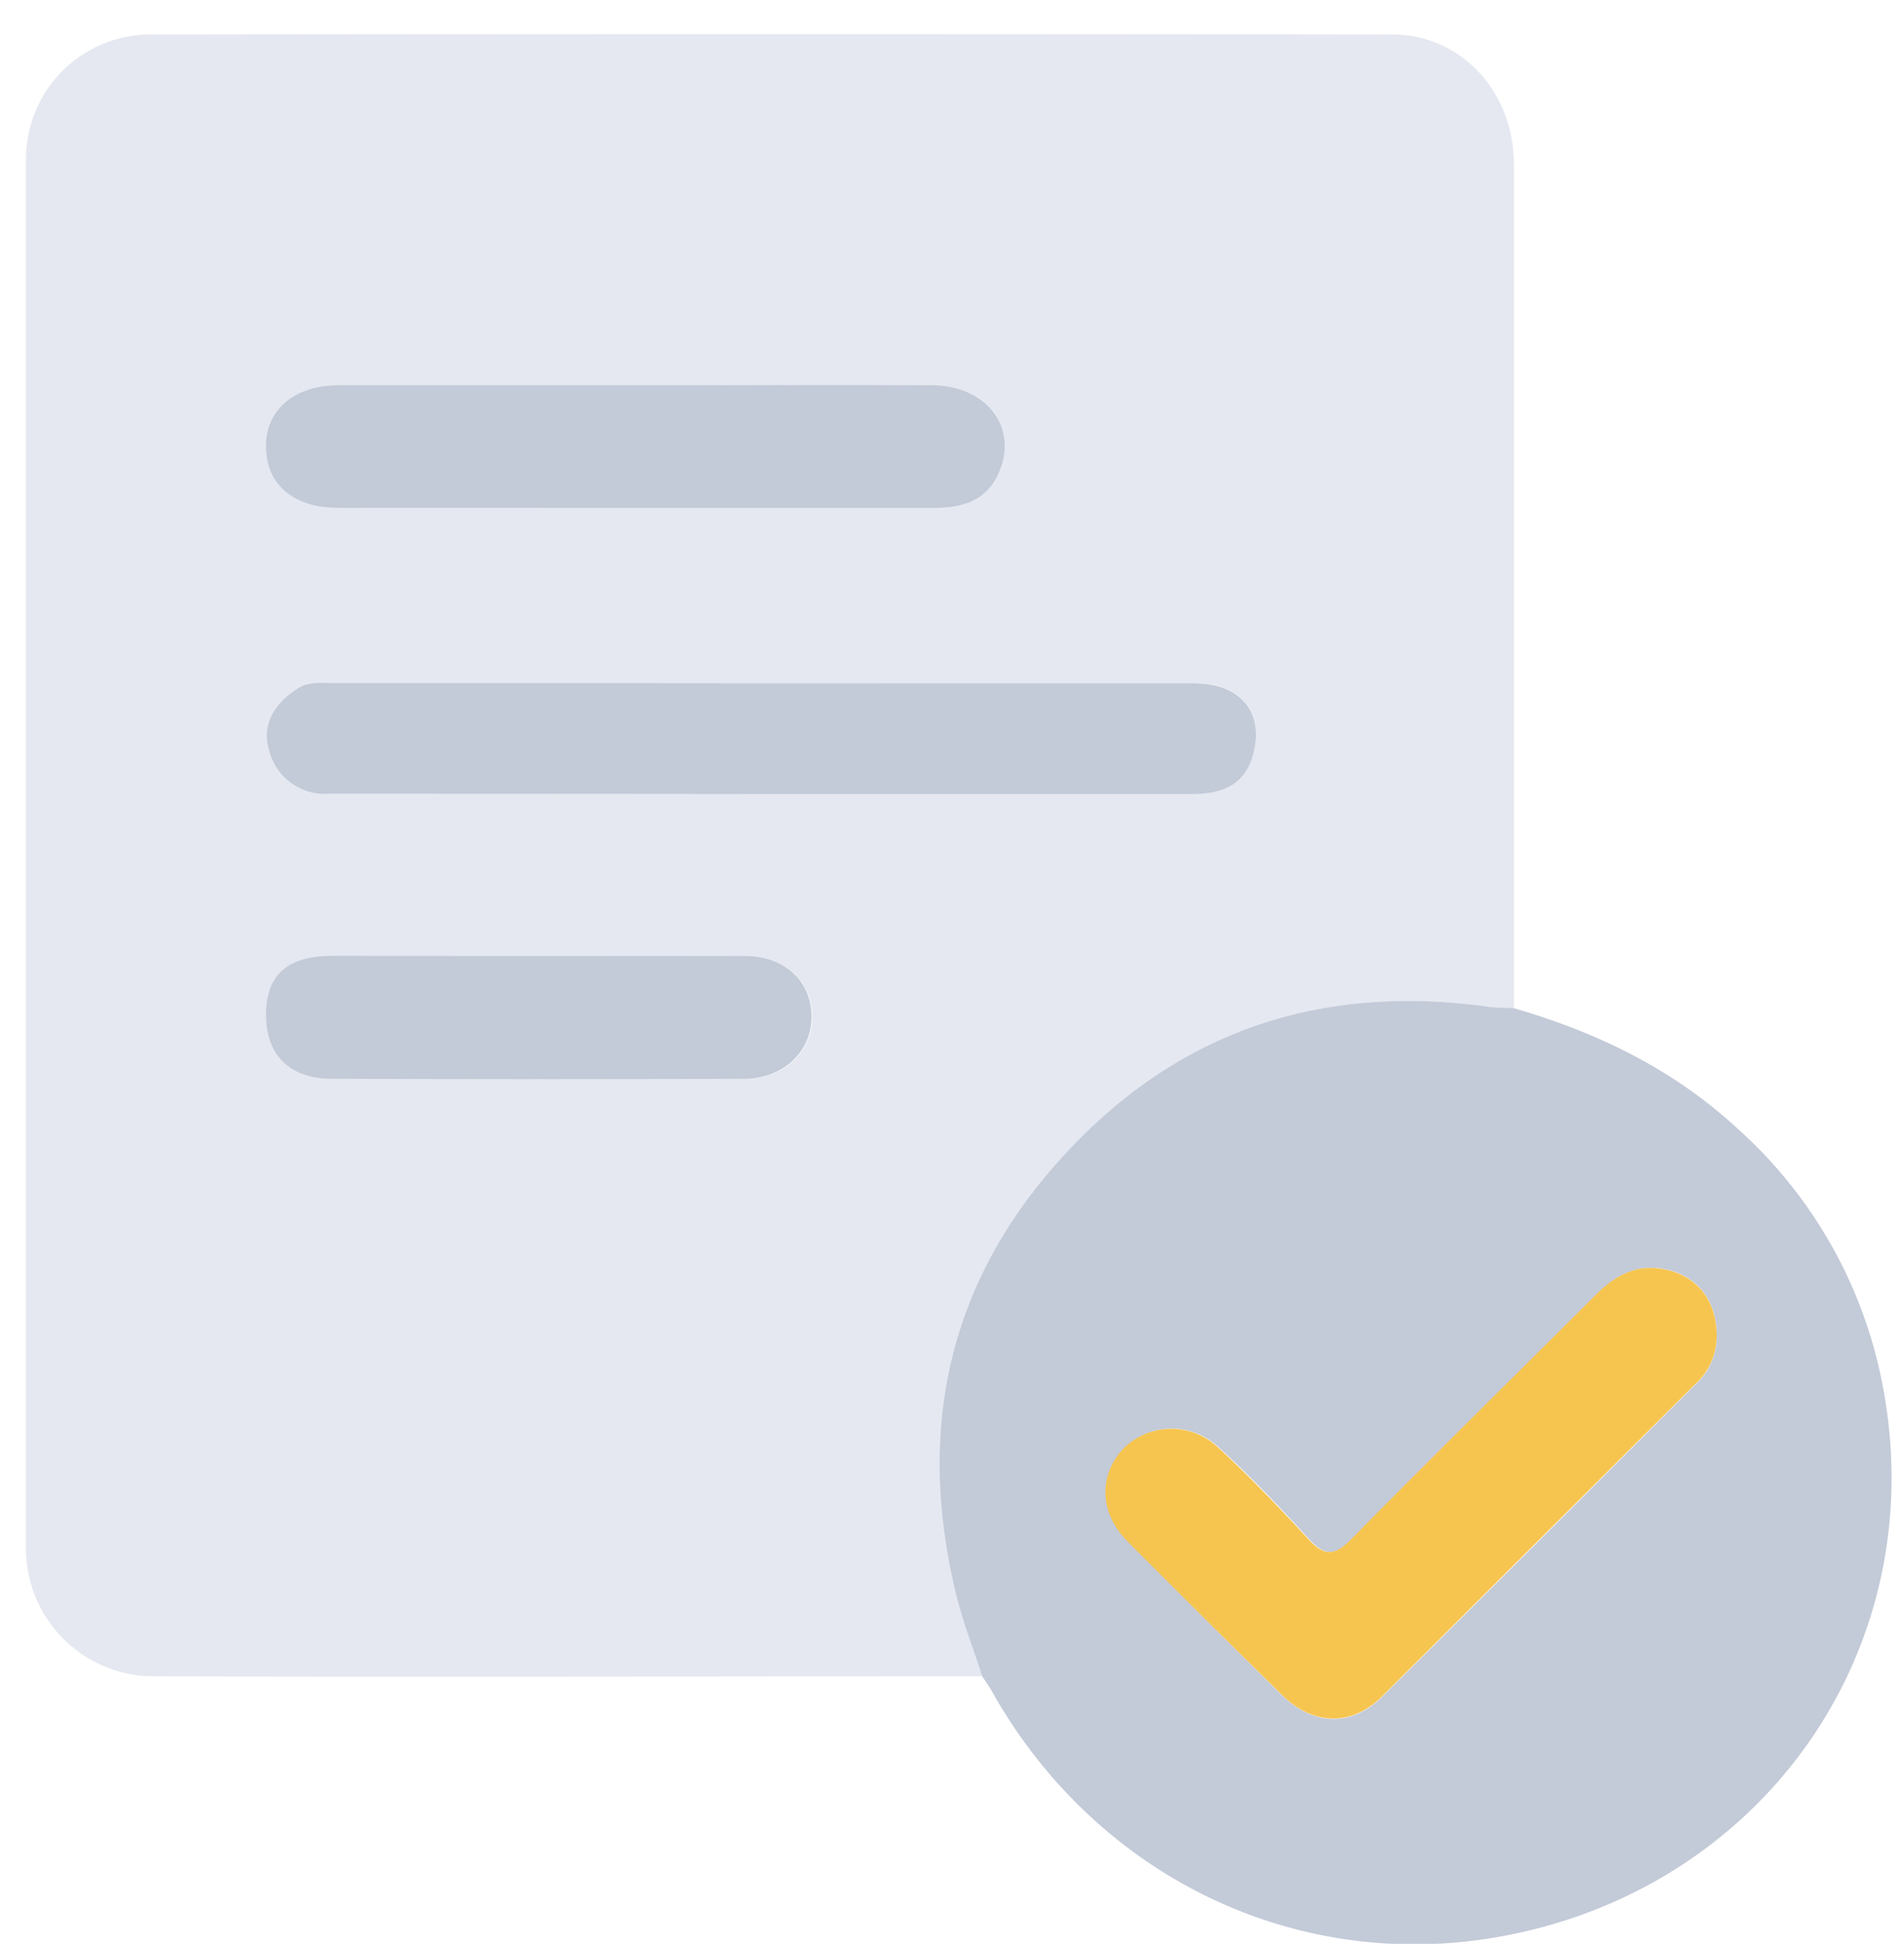 <?xml version="1.0" encoding="UTF-8"?> <svg xmlns="http://www.w3.org/2000/svg" id="Слой_1" data-name="Слой 1" viewBox="0 0 165.47 168.96"><defs><style>.cls-1{fill:#e5e8f0;}.cls-2{fill:#c3cad8;}.cls-3{fill:#f6c550;}</style></defs><path class="cls-1" d="M85.36,145.71c-24,0-48,.08-72,0a11.11,11.11,0,0,1-11.1-11.41V13.84A10.81,10.81,0,0,1,12.92,3Q67,2.93,121,3c6,0,10.57,5,10.57,11.29q0,36.67,0,73.36c-.75,0-1.51,0-2.25-.13C114.54,85.45,102,89.74,92,100.94c-9.74,10.9-12.29,23.56-8.92,37.57C83.66,141,84.59,143.31,85.36,145.71ZM66.23,59.39q-18.62,0-37.21,0c-1.11,0-2.24-.18-3.27.54-1.86,1.29-3,3-2.38,5.25A5,5,0,0,0,28.63,69q18.47,0,36.93,0c12.68,0,25.37,0,38.05,0,2.67,0,4.65-.85,5.33-3.56.91-3.67-1.17-6.06-5.22-6.07C91.22,59.37,78.72,59.39,66.23,59.39ZM55.08,44.15H81.33c2.29,0,4.32-.61,5.39-2.86,1.89-4-.83-7.76-5.69-7.81-7.71-.08-15.43,0-23.14,0-9.51,0-19,0-28.51,0-4.33,0-6.85,2.74-6.16,6.48.49,2.6,2.73,4.18,6.18,4.19C38,44.17,46.52,44.15,55.08,44.15ZM46.7,83.09c-5.92,0-11.84,0-17.76,0-3.86,0-5.7,1.61-5.77,4.94-.07,3.58,1.95,5.74,5.76,5.76q17.91.09,35.81,0c3.33,0,5.78-2.32,5.84-5.26.07-3.18-2.29-5.41-5.83-5.43C58.73,83.07,52.72,83.09,46.7,83.09Z"></path><path class="cls-2" d="M85.36,145.71c-.77-2.4-1.7-4.76-2.29-7.2-3.37-14-.82-26.67,8.92-37.57,10-11.2,22.55-15.49,37.35-13.43.74.1,1.5.09,2.25.13,7.19,2.1,13.75,5.24,19.37,10.42A40,40,0,0,1,163.72,121c4.09,22.88-11,43.71-34.09,47.46-17.47,2.84-34.44-5.57-43.35-21.31C86,146.63,85.67,146.18,85.36,145.71Zm63.83-29.63c0-3.13-1.73-5.23-4.57-5.77-2.49-.48-4.33.65-6,2.34-7,7-14.16,14-21.13,21.12-1.53,1.56-2.4,1.46-3.78-.05-2.54-2.77-5.13-5.49-7.89-8a5.91,5.91,0,0,0-8.16.2c-2.18,2.39-2.06,5.58.39,8.07q6.63,6.72,13.35,13.35c2.75,2.71,6.08,2.77,8.73.14q13.6-13.5,27.14-27.07A5.62,5.62,0,0,0,149.19,116.08Z"></path><path class="cls-2" d="M66.23,59.39c12.49,0,25,0,37.49,0,4,0,6.13,2.4,5.22,6.07-.68,2.71-2.66,3.57-5.33,3.56-12.68,0-25.37,0-38,0Q47.1,69,28.63,69a5,5,0,0,1-5.26-3.83c-.65-2.23.52-4,2.38-5.25,1-.72,2.16-.54,3.27-.54Q47.62,59.37,66.23,59.39Z"></path><path class="cls-2" d="M55.08,44.15c-8.56,0-17.12,0-25.68,0-3.45,0-5.69-1.59-6.18-4.19-.69-3.74,1.83-6.46,6.16-6.48,9.5,0,19,0,28.51,0,7.71,0,15.43-.06,23.14,0,4.86.05,7.58,3.85,5.69,7.81-1.07,2.25-3.1,2.85-5.39,2.86Z"></path><path class="cls-2" d="M46.7,83.09c6,0,12,0,18,0,3.54,0,5.9,2.25,5.83,5.43-.06,2.94-2.51,5.25-5.84,5.26q-17.89.08-35.81,0c-3.81,0-5.83-2.18-5.76-5.76.07-3.33,1.91-4.93,5.77-4.94C34.86,83.08,40.78,83.09,46.7,83.09Z"></path><path class="cls-3" d="M149.19,116.08a5.62,5.62,0,0,1-1.93,4.3q-13.57,13.53-27.14,27.07c-2.65,2.63-6,2.57-8.73-.14Q104.66,140.7,98,134c-2.45-2.49-2.57-5.68-.39-8.07a5.91,5.91,0,0,1,8.16-.2c2.76,2.54,5.35,5.26,7.89,8,1.38,1.51,2.25,1.61,3.78.05,7-7.12,14.09-14.08,21.13-21.12,1.68-1.69,3.52-2.82,6-2.34C147.46,110.85,149.18,113,149.19,116.08Z"></path></svg> 
